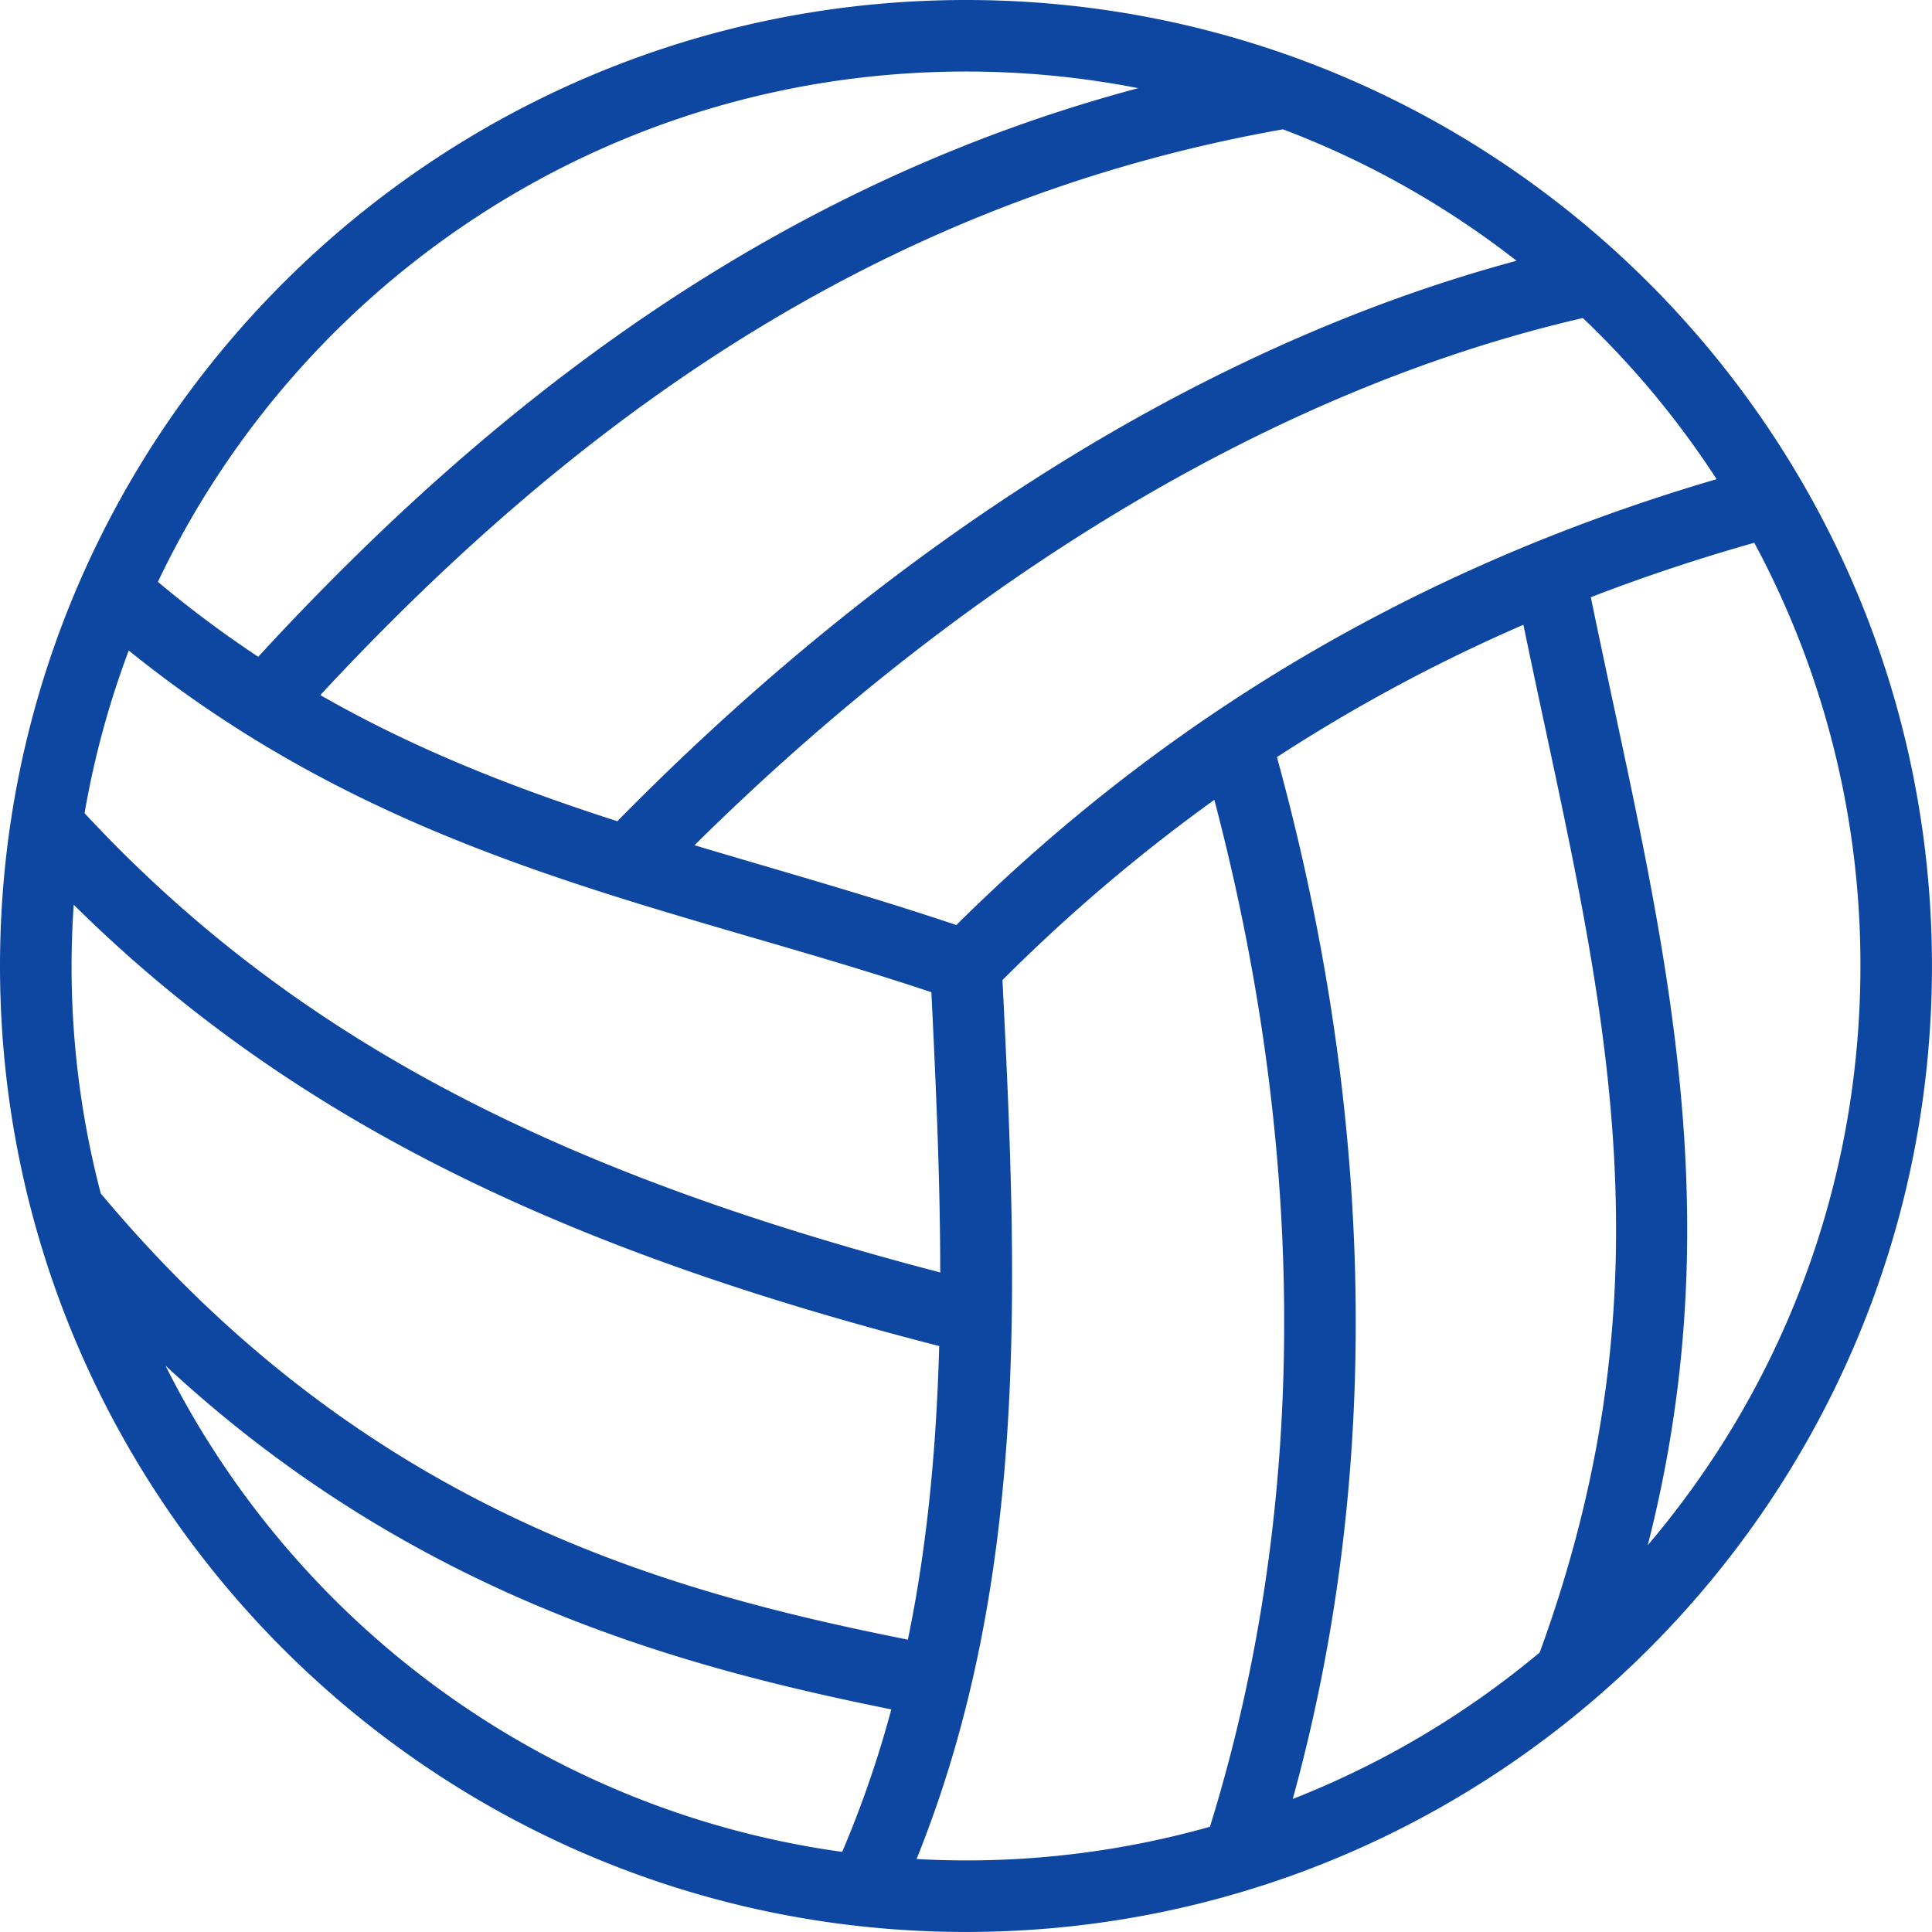 <?xml version="1.0" encoding="UTF-8"?> <svg xmlns="http://www.w3.org/2000/svg" width="43.889" height="43.888"> <path fill="#0D47A1" d="M21.944 0C9.835 0 0 9.834 0 21.944s9.835 21.944 21.944 21.944c12.11 0 21.944-9.834 21.944-21.944C43.889 9.834 34.055 0 21.944 0zm0 1.625c1.339 0 2.647.13 3.913.378C17.474 4.24 11.09 9.246 5.866 14.92a25.187 25.187 0 0 1-2.279-1.702C6.848 6.36 13.838 1.625 21.944 1.625zm7.202 1.313a20.282 20.282 0 0 1 5.305 2.986c-7.242 1.95-14.329 6.523-20.427 12.732-2.288-.738-4.542-1.603-6.748-2.866 5.652-6.082 12.538-11.204 21.87-12.852zm6.811 4.287a20.303 20.303 0 0 1 3.039 3.66c-7.047 2.067-12.689 5.586-17.271 10.129-2-.672-3.985-1.225-5.948-1.813 6.112-6.048 13.166-10.36 20.18-11.976zm3.895 5.105a20.232 20.232 0 0 1 2.411 9.613c0 5.022-1.817 9.615-4.831 13.159 2.041-8.001.154-14.461-1.293-21.536a42.394 42.394 0 0 1 3.713-1.236zm-5.245 1.863c1.627 7.882 3.602 14.478.371 23.345a20.29 20.29 0 0 1-5.611 3.329c1.982-7.171 1.945-15.285-.359-23.668a37.912 37.912 0 0 1 5.599-3.006zm-31.682.585c5.966 4.819 12.274 5.769 18.233 7.762.105 2.14.201 4.268.201 6.366-8.37-2.188-14.506-5.122-19.438-10.433a20.236 20.236 0 0 1 1.004-3.695zm24.661 3.392c2.2 8.357 2.061 16.363-.1 23.328a20.344 20.344 0 0 1-6.664.733c2.59-6.421 2.285-13.255 1.951-19.967a38.964 38.964 0 0 1 4.813-4.094zM1.675 20.553c5.106 5.054 11.45 7.916 19.661 10.025-.063 2.267-.262 4.496-.712 6.67-5.467-1.094-12.304-2.924-18.335-10.137a20.324 20.324 0 0 1-.614-6.558zm2.085 10.47c5.628 5.228 11.718 6.846 16.488 7.809a24.434 24.434 0 0 1-1.116 3.237c-6.753-.934-12.44-5.178-15.372-11.045z"></path> </svg> 